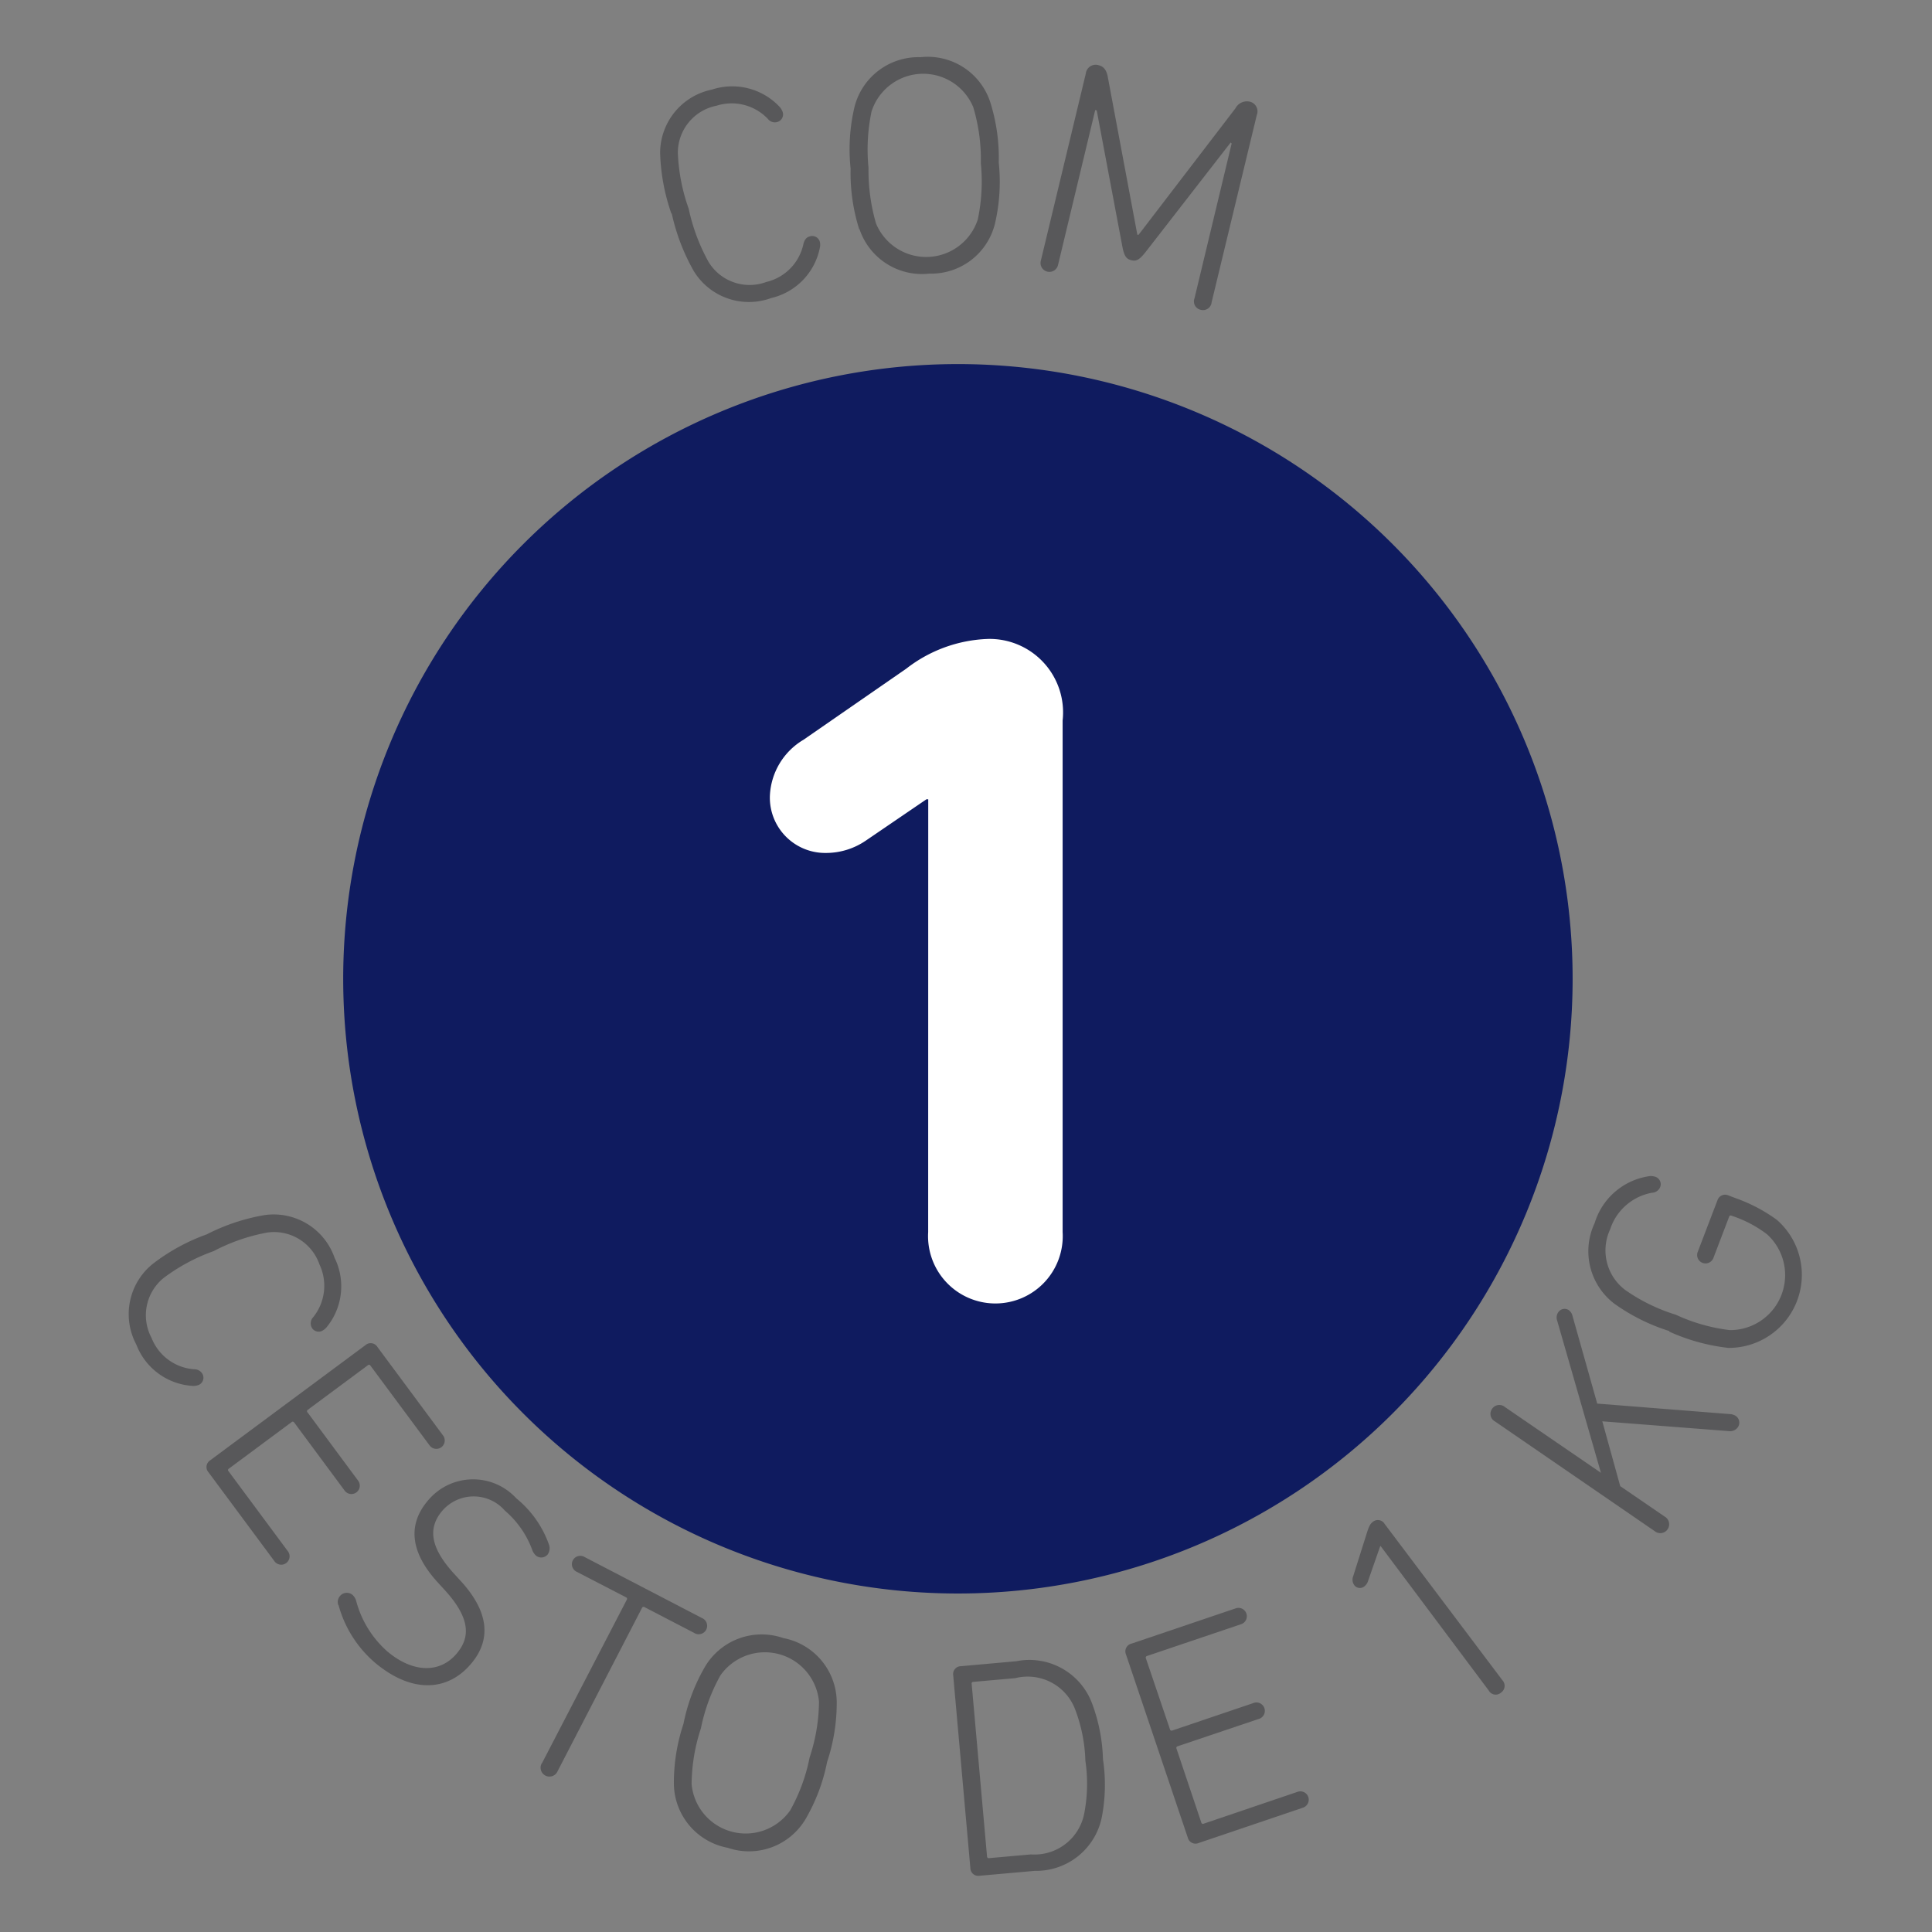 <?xml version="1.0" encoding="UTF-8"?> <svg xmlns="http://www.w3.org/2000/svg" id="a258daa4-fa89-4e2e-9646-7b07eb5122a2" data-name="aba584df-080e-4105-baf8-c9eb46b4ce97" width="1.1cm" height="1.1cm" viewBox="0 0 31.181 31.181"><rect x="0" y="0" width="31.181" height="31.181" fill="#808080" stroke="none"/><path d="M10.836,3.448a3.233,3.233,0,0,1-.182-.977,1.044,1.044,0,0,1,.836-1.025,1.048,1.048,0,0,1,1.1.287.273.273,0,0,1,.041.072.127.127,0,0,1-.094.166.141.141,0,0,1-.144-.052.806.806,0,0,0-.828-.213.774.774,0,0,0-.625.763,3.036,3.036,0,0,0,.175.9,3.1,3.1,0,0,0,.321.859.775.775,0,0,0,.931.323.8.8,0,0,0,.6-.615c.018-.067.047-.106.1-.12a.127.127,0,0,1,.166.093.21.21,0,0,1,0,.083,1.041,1.041,0,0,1-.786.818,1.043,1.043,0,0,1-1.25-.435,3.3,3.3,0,0,1-.355-.928" fill="#58585a"></path><path d="M15.709,1.733a.875.875,0,0,0-1.643.067,2.975,2.975,0,0,0-.049.906,3.083,3.083,0,0,0,.121.9.876.876,0,0,0,1.643-.065,2.983,2.983,0,0,0,.049-.906,2.929,2.929,0,0,0-.121-.9M13.867,3.7a3.019,3.019,0,0,1-.139-.978,2.979,2.979,0,0,1,.061-.988A1.064,1.064,0,0,1,14.857.923a1.061,1.061,0,0,1,1.123.72,2.969,2.969,0,0,1,.139.979,2.968,2.968,0,0,1-.061.987A1.06,1.06,0,0,1,15,4.416a1.064,1.064,0,0,1-1.129-.72" fill="#58585a"></path><path d="M17.524,1.188a.16.16,0,0,1,.209-.135c.082.02.129.083.148.2l.475,2.536.02,0L19.94,1.747a.208.208,0,0,1,.221-.108.16.16,0,0,1,.123.216l-.729,3.022A.14.14,0,0,1,19.378,5a.138.138,0,0,1-.1-.184l.6-2.5L19.862,2.3,18.481,4.078c-.1.121-.143.14-.221.122s-.113-.059-.144-.211L17.7,1.782l-.024-.006-.6,2.5a.143.143,0,1,1-.278-.067Z" fill="#58585a"></path><path d="M3.332,19.924a3.224,3.224,0,0,1,.942-.314A1.041,1.041,0,0,1,5.4,20.3a1.041,1.041,0,0,1-.134,1.127.261.261,0,0,1-.065.051.127.127,0,0,1-.178-.071.147.147,0,0,1,.033-.15.807.807,0,0,0,.1-.85.776.776,0,0,0-.841-.515,3.035,3.035,0,0,0-.867.3,3.04,3.04,0,0,0-.808.434.775.775,0,0,0-.194.967.8.8,0,0,0,.69.506.148.148,0,0,1,.133.078.127.127,0,0,1-.07.178.266.266,0,0,1-.082.013A1.042,1.042,0,0,1,2.2,21.7a1.042,1.042,0,0,1,.263-1.3,3.172,3.172,0,0,1,.87-.477" fill="#58585a"></path><path d="M5.9,21.708a.127.127,0,0,1,.191.031l1.06,1.429a.135.135,0,1,1-.217.161l-.955-1.288a.026.026,0,0,0-.042-.007l-.972.721a.027.027,0,0,0,0,.042l.815,1.1a.135.135,0,1,1-.217.161l-.815-1.1a.027.027,0,0,0-.042-.006l-1.011.75a.026.026,0,0,0-.007.042l.955,1.288a.135.135,0,1,1-.217.16L3.366,23.763a.128.128,0,0,1,.024-.193Z" fill="#58585a"></path><path d="M5.46,25.906a.15.15,0,0,1,.03-.151.143.143,0,0,1,.2-.014.208.208,0,0,1,.058.095,1.65,1.65,0,0,0,.5.814c.416.353.853.357,1.121.039.22-.259.231-.565-.194-1.03l-.109-.119c-.453-.495-.483-.94-.163-1.318a.947.947,0,0,1,1.431-.039,1.687,1.687,0,0,1,.523.738.172.172,0,0,1-.019.168.134.134,0,0,1-.19.015.22.22,0,0,1-.057-.087,1.521,1.521,0,0,0-.44-.634.669.669,0,0,0-1.013,0c-.227.268-.208.579.189,1.014l.106.116c.46.5.5.952.167,1.342-.372.439-.95.485-1.553-.025a1.87,1.87,0,0,1-.584-.928" fill="#58585a"></path><path d="M8.749,28.453l1.366-2.633a.027.027,0,0,0-.012-.041l-.8-.414a.135.135,0,1,1,.124-.24l1.9.988a.136.136,0,1,1-.125.24l-.8-.415a.028.028,0,0,0-.041.013L9,28.584a.143.143,0,1,1-.253-.131" fill="#58585a"></path><path d="M13.218,27.463a.877.877,0,0,0-1.592-.422,2.952,2.952,0,0,0-.314.854,2.945,2.945,0,0,0-.15.9.877.877,0,0,0,1.592.422,2.919,2.919,0,0,0,.313-.854,2.919,2.919,0,0,0,.151-.9M10.876,28.8a3,3,0,0,1,.155-.979,2.968,2.968,0,0,1,.35-.926,1.063,1.063,0,0,1,1.26-.458,1.06,1.06,0,0,1,.863,1.02,3,3,0,0,1-.155.979,2.968,2.968,0,0,1-.35.926,1.062,1.062,0,0,1-1.255.46,1.064,1.064,0,0,1-.868-1.022" fill="#58585a"></path><path d="M15.962,29.989l.677-.06a.818.818,0,0,0,.862-.673,2.519,2.519,0,0,0,.016-.839,2.528,2.528,0,0,0-.163-.823.819.819,0,0,0-.968-.51l-.677.06a.026.026,0,0,0-.027.032l.248,2.786a.027.027,0,0,0,.032.027m-.578-2.952a.127.127,0,0,1,.127-.146l.891-.08a1.08,1.08,0,0,1,1.217.665,2.783,2.783,0,0,1,.182.916,2.763,2.763,0,0,1-.018.933,1.08,1.08,0,0,1-1.081.869l-.89.079a.128.128,0,0,1-.151-.122Z" fill="#58585a"></path><path d="M18.172,26.7a.128.128,0,0,1,.089-.173l1.684-.57a.135.135,0,1,1,.086.256l-1.518.513a.028.028,0,0,0-.019.039l.388,1.144a.027.027,0,0,0,.038.02l1.3-.44a.136.136,0,1,1,.087.256l-1.3.438a.027.027,0,0,0-.019.039l.4,1.192a.027.027,0,0,0,.038.019l1.518-.515a.135.135,0,1,1,.086.256l-1.683.57a.128.128,0,0,1-.176-.083Z" fill="#58585a"></path><path d="M22.282,24.952l-.008.006-.2.573a.173.173,0,0,1-.057.074.113.113,0,0,1-.161-.023.152.152,0,0,1-.016-.145l.215-.68c.038-.123.059-.163.1-.194a.127.127,0,0,1,.192.032l1.9,2.522a.132.132,0,0,1-.021.2.129.129,0,0,1-.2-.035Z" fill="#58585a"></path><path d="M24.128,22.941a.138.138,0,0,1-.049-.2.14.14,0,0,1,.21-.032l1.549,1.061-.707-2.458a.15.15,0,0,1,.018-.133.123.123,0,0,1,.169-.035.156.156,0,0,1,.06.09l.4,1.419,2.137.169a.2.2,0,0,1,.091.025.131.131,0,0,1,.042.187.153.153,0,0,1-.147.063l-2.041-.158.289,1.046.717.491a.143.143,0,1,1-.161.235Z" fill="#58585a"></path><path d="M26.941,21.482a3.123,3.123,0,0,1-.886-.441,1.063,1.063,0,0,1-.319-1.3,1.084,1.084,0,0,1,.894-.76.24.24,0,0,1,.082.01.127.127,0,0,1,.079.175.149.149,0,0,1-.129.084.875.875,0,0,0-.676.592.8.8,0,0,0,.242.976,2.9,2.9,0,0,0,.817.4,2.868,2.868,0,0,0,.874.249.888.888,0,0,0,.6-1.546,1.921,1.921,0,0,0-.573-.3.026.026,0,0,0-.039.016l-.255.668a.135.135,0,1,1-.252-.1l.319-.835a.13.13,0,0,1,.169-.08l.117.045a2.609,2.609,0,0,1,.673.353,1.179,1.179,0,0,1-.784,2.066,3.158,3.158,0,0,1-.954-.263" fill="#58585a"></path><path d="M15.459,5.876a9.921,9.921,0,1,0,9.922,9.92,9.921,9.921,0,0,0-9.922-9.92" fill="#0f1b5f"></path><path d="M14.981,12.9h-.029l-.977.666a1.139,1.139,0,0,1-.65.2.893.893,0,0,1-.9-.913,1.106,1.106,0,0,1,.543-.914l1.657-1.146a2.272,2.272,0,0,1,1.316-.481,1.186,1.186,0,0,1,1.209,1.316v8.256a1.087,1.087,0,1,1-2.17,0Z" fill="#fff"></path></svg> 